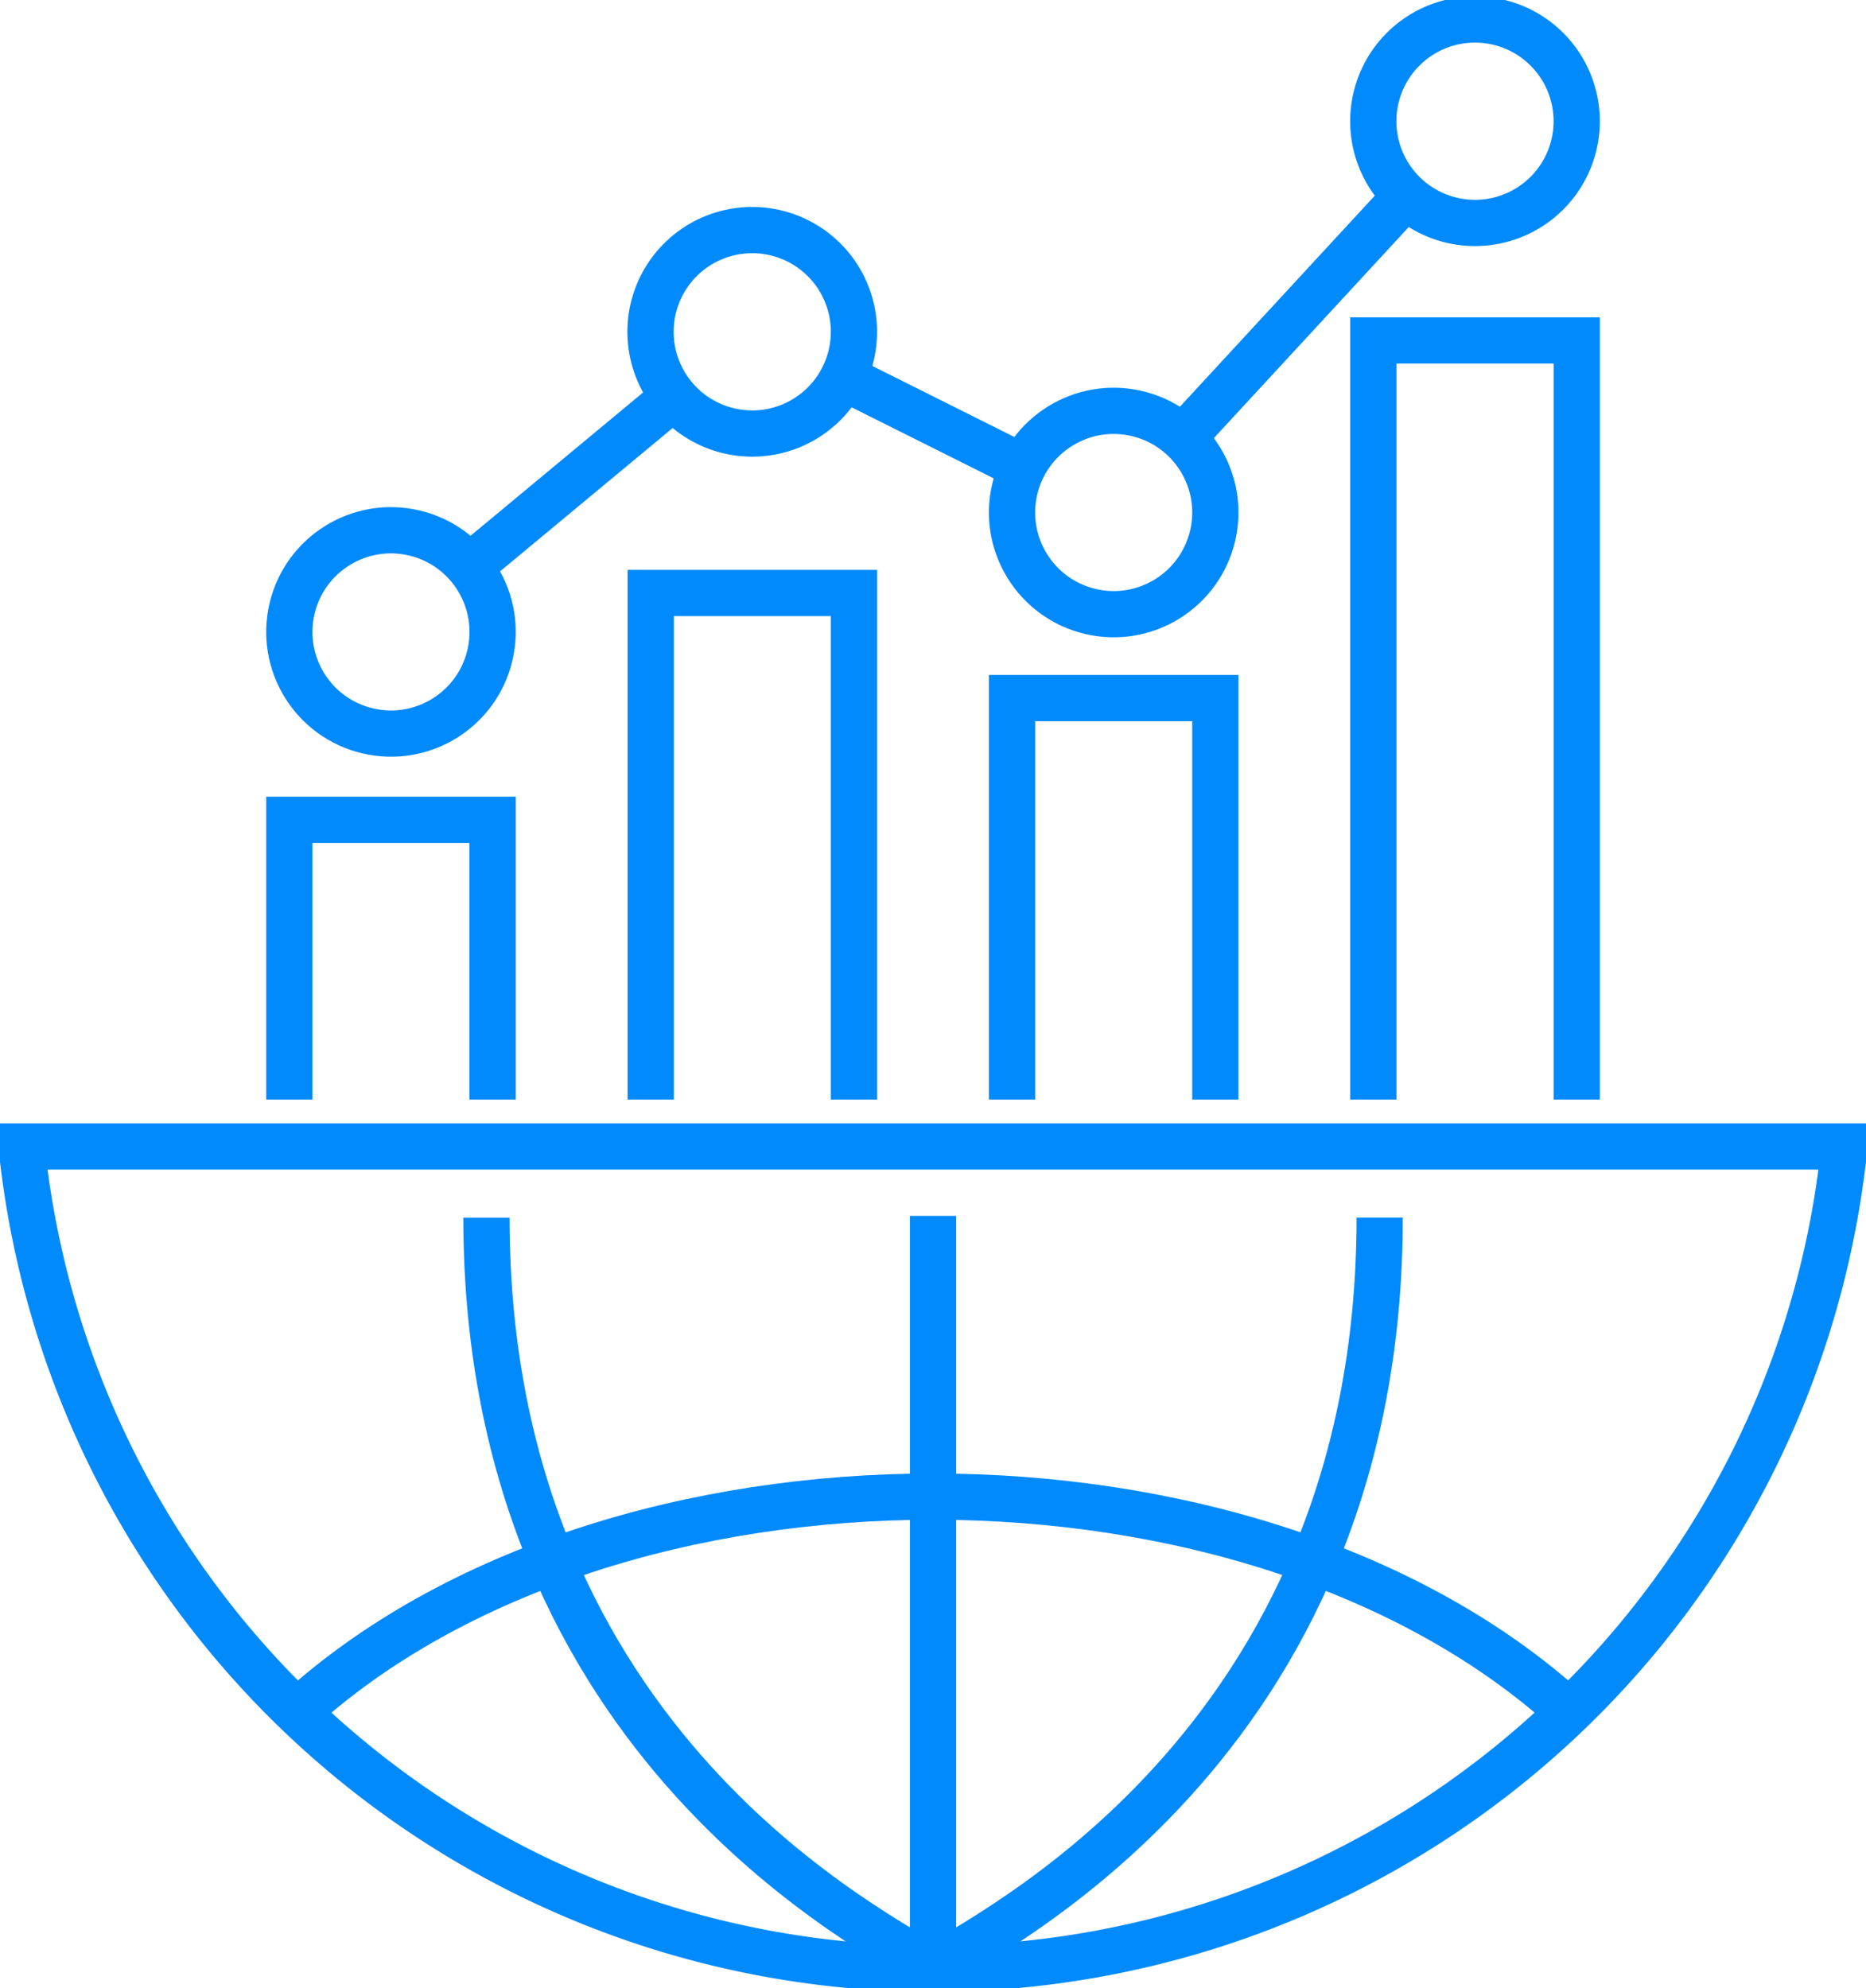 <svg id="Strategic_MVP_Development" data-name="Strategic MVP Development" xmlns="http://www.w3.org/2000/svg" xmlns:xlink="http://www.w3.org/1999/xlink" width="80.724" height="86" viewBox="0 0 80.724 86">
  <defs>
    <clipPath id="clip-path">
      <rect id="Rectangle_30" data-name="Rectangle 30" width="80.724" height="86" fill="none" stroke="#008AFC" stroke-width="2"/>
    </clipPath>
  </defs>
  <g id="Group_68" data-name="Group 68" clip-path="url(#clip-path)">
    <circle id="Ellipse_35" data-name="Ellipse 35" cx="4.397" cy="4.397" r="4.397" transform="translate(11.624 30.602) rotate(-76.717)" fill="none" stroke="#008AFC" stroke-miterlimit="10" stroke-width="2"/>
    <path id="Path_117" data-name="Path 117" d="M108.952,39.819a4.4,4.4,0,1,1-4.4-4.4A4.4,4.4,0,0,1,108.952,39.819Z" transform="translate(-72.01 -25.467)" fill="none" stroke="#008AFC" stroke-miterlimit="10" stroke-width="2"/>
    <circle id="Ellipse_36" data-name="Ellipse 36" cx="4.397" cy="4.397" r="4.397" transform="translate(42.889 25.437) rotate(-76.717)" fill="none" stroke="#008AFC" stroke-miterlimit="10" stroke-width="2"/>
    <path id="Path_118" data-name="Path 118" d="M220.2,7.4A4.4,4.4,0,1,1,215.8,3,4.4,4.4,0,0,1,220.2,7.4Z" transform="translate(-151.991 -2.157)" fill="none" stroke="#008AFC" stroke-miterlimit="10" stroke-width="2"/>
    <line id="Line_215" data-name="Line 215" x2="7.766" y2="3.883" transform="translate(36.479 16.319)" fill="none" stroke="#008AFC" stroke-miterlimit="10" stroke-width="2"/>
    <line id="Line_216" data-name="Line 216" y1="7.364" x2="8.868" transform="translate(20.295 17.16)" fill="none" stroke="#008AFC" stroke-miterlimit="10" stroke-width="2"/>
    <path id="Path_119" data-name="Path 119" d="M108.952,113.172V91.262h-8.793v21.91" transform="translate(-72.009 -65.613)" fill="none" stroke="#008AFC" stroke-miterlimit="10" stroke-width="2"/>
    <path id="Path_120" data-name="Path 120" d="M164.575,124.8V107.436h-8.793V124.8" transform="translate(-112 -77.241)" fill="none" stroke="#008AFC" stroke-miterlimit="10" stroke-width="2"/>
    <path id="Path_121" data-name="Path 121" d="M220.2,85.233V52.4H211.4V85.233" transform="translate(-151.99 -37.674)" fill="none" stroke="#008AFC" stroke-miterlimit="10" stroke-width="2"/>
    <path id="Path_122" data-name="Path 122" d="M53.328,138.26v-12.1H44.535v12.1" transform="translate(-32.018 -90.701)" fill="none" stroke="#008AFC" stroke-miterlimit="10" stroke-width="2"/>
    <line id="Line_217" data-name="Line 217" y1="10.47" x2="9.668" transform="translate(51.161 8.469)" fill="none" stroke="#008AFC" stroke-miterlimit="10" stroke-width="2"/>
    <path id="Path_123" data-name="Path 123" d="M74.878,187.4c0,23.053,17.4,31.084,19.32,32.49" transform="translate(-53.834 -134.73)" fill="none" stroke="#008AFC" stroke-miterlimit="10" stroke-width="2"/>
    <path id="Path_124" data-name="Path 124" d="M143.622,219.887c1.925-1.406,19.321-9.437,19.321-32.49" transform="translate(-103.258 -134.73)" fill="none" stroke="#008AFC" stroke-miterlimit="10" stroke-width="2"/>
    <line id="Line_218" data-name="Line 218" y1="32.567" transform="translate(40.364 52.59)" fill="none" stroke="#008AFC" stroke-miterlimit="10" stroke-width="2"/>
    <path id="Path_125" data-name="Path 125" d="M100.748,239.649c-13.631-12.431-41.413-12.421-55.033,0" transform="translate(-32.867 -165.596)" fill="none" stroke="#008AFC" stroke-miterlimit="10" stroke-width="2"/>
    <path id="Path_126" data-name="Path 126" d="M3.321,176.437a39.638,39.638,0,0,0,78.857,0Z" transform="translate(-2.388 -126.85)" fill="none" stroke="#008AFC" stroke-miterlimit="10" stroke-width="2"/>
  </g>
</svg>
